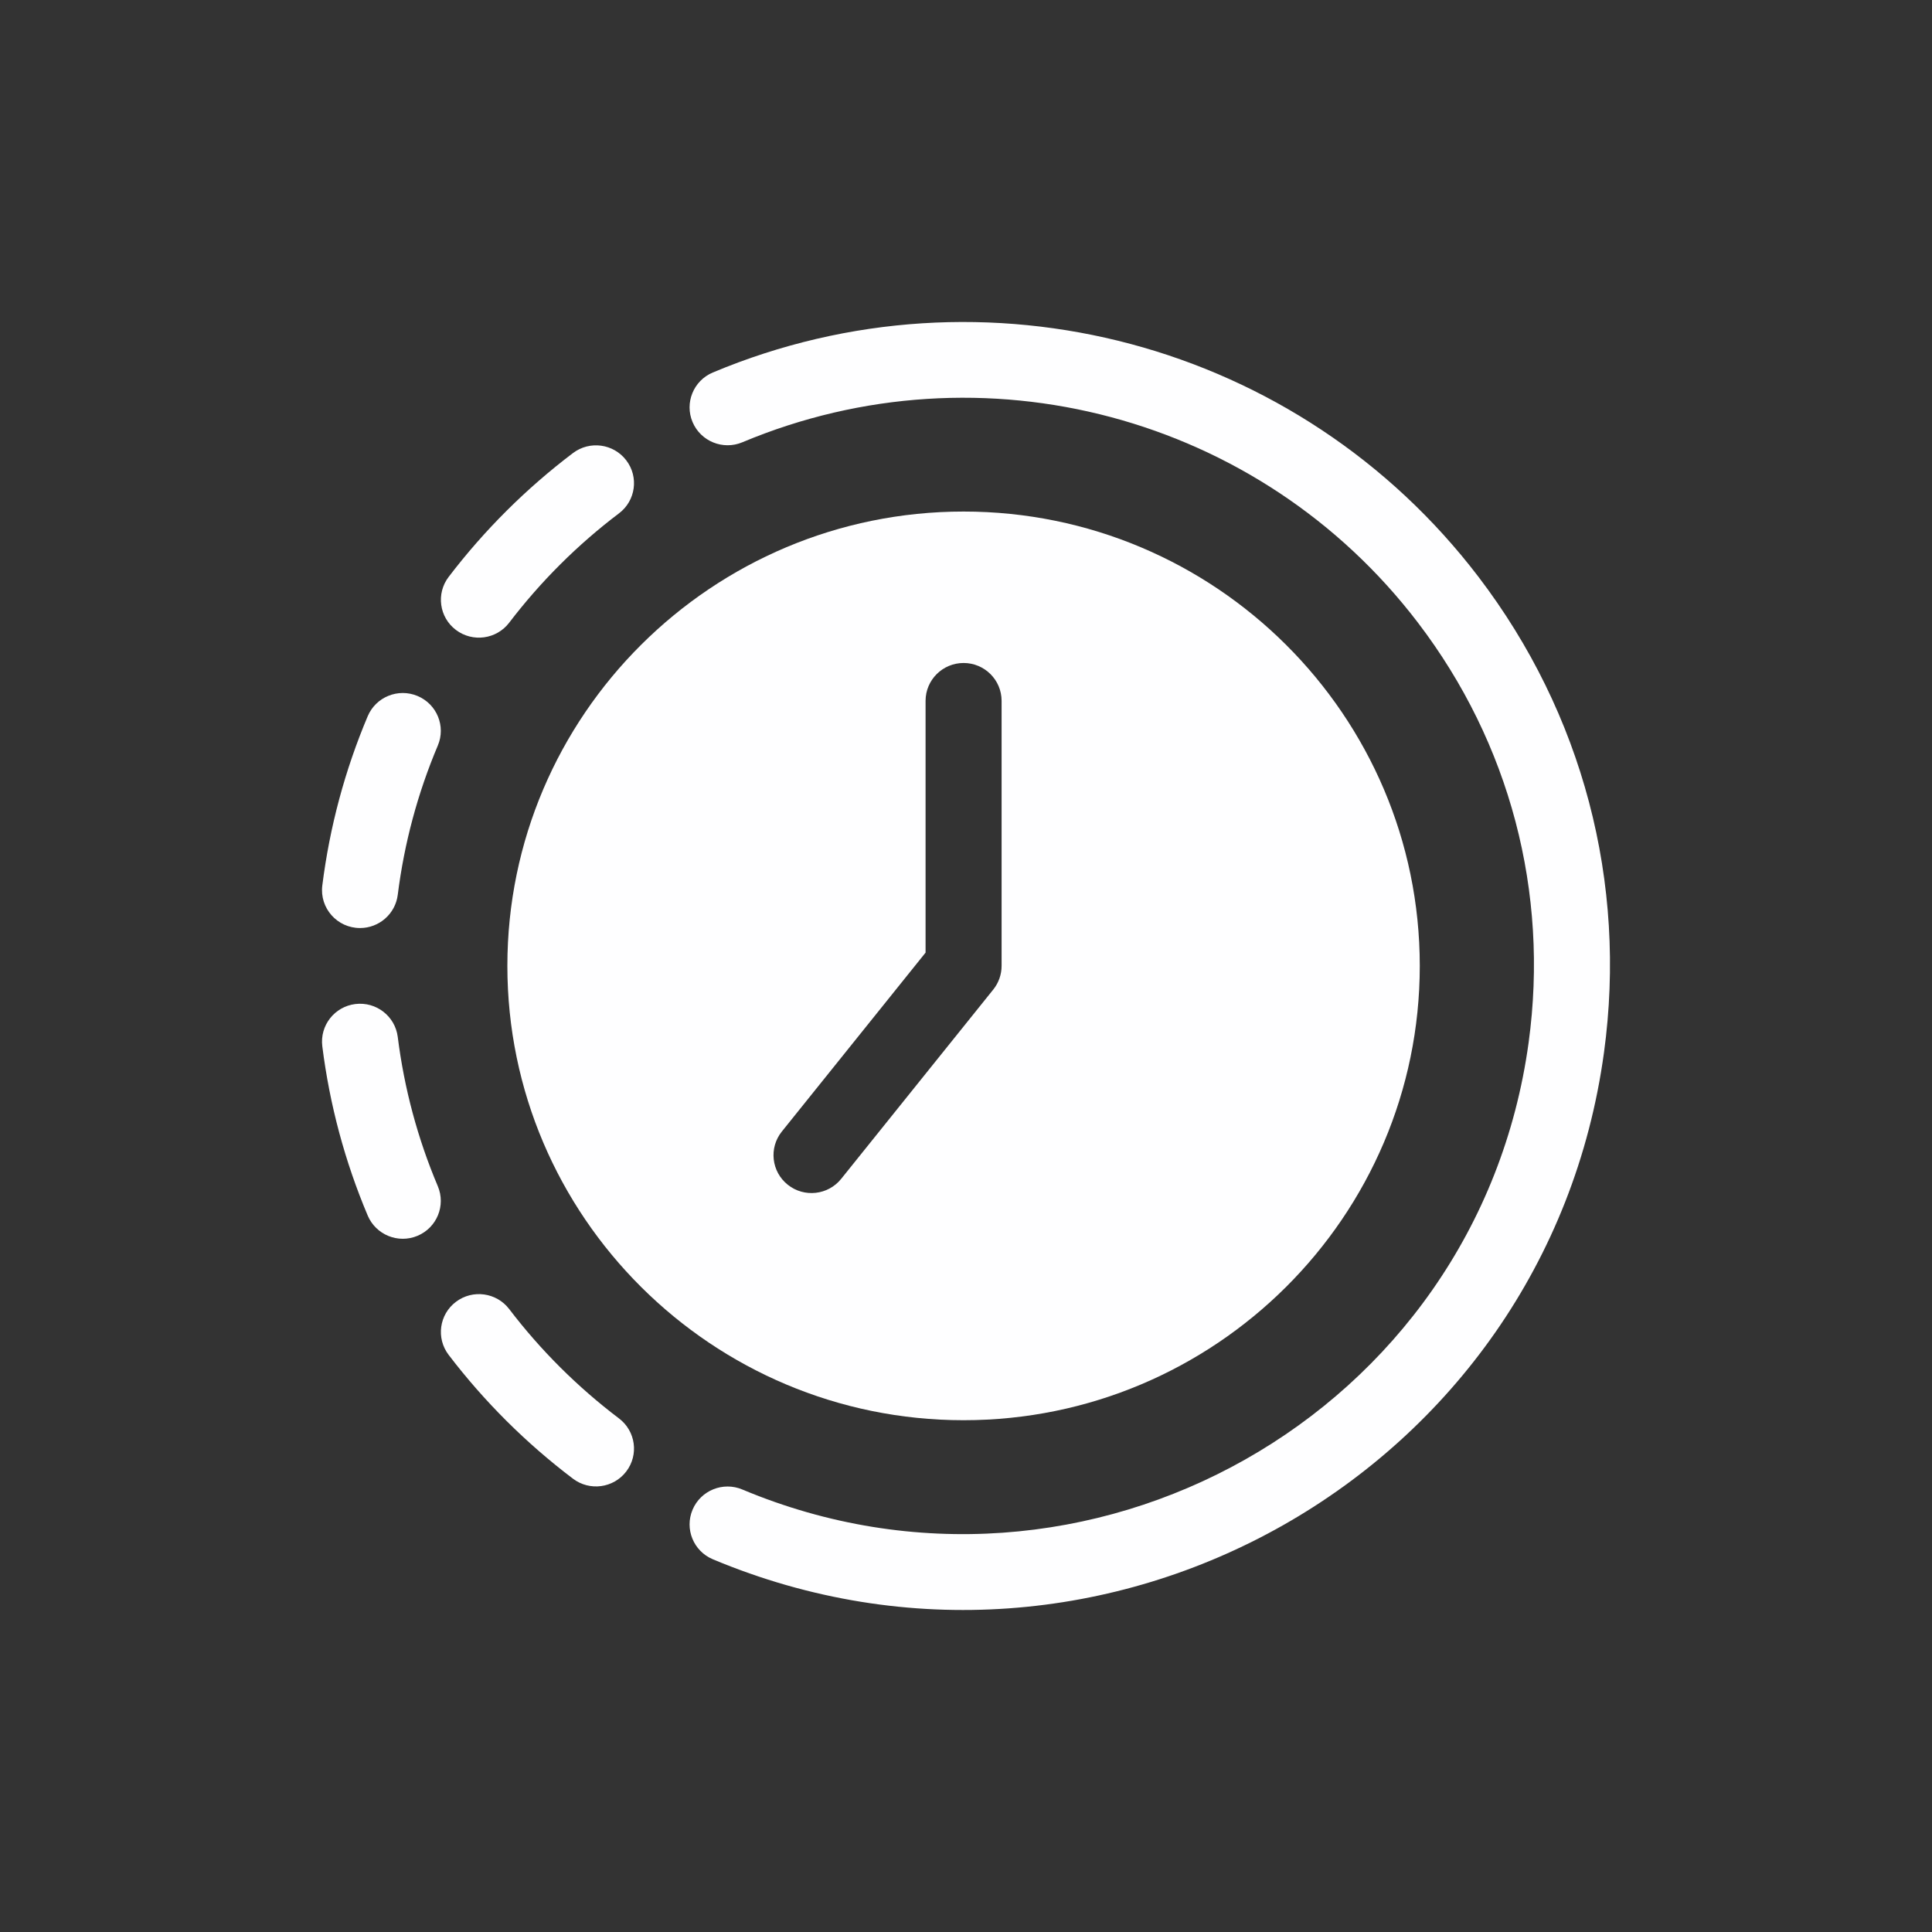 <svg width="80" height="80" viewBox="0 0 80 80" fill="none" xmlns="http://www.w3.org/2000/svg">
<rect x="0" y="0" width="80" height="80" fill="#333333" stroke="none"/>
<path d="M17.289 28.819C16.488 28.483 15.565 28.857 15.227 29.655C14.282 31.891 13.649 34.25 13.346 36.666C13.229 37.597 13.956 38.428 14.91 38.428C15.692 38.428 16.37 37.847 16.47 37.054C16.737 34.923 17.295 32.843 18.129 30.872C18.467 30.075 18.091 29.155 17.289 28.819Z" fill="#FEFEFF"/>
<path d="M25.631 58.734C23.915 57.435 22.385 55.911 21.085 54.206C20.559 53.517 19.571 53.382 18.879 53.906C18.186 54.429 18.051 55.413 18.577 56.102C20.05 58.034 21.783 59.759 23.726 61.23C24.417 61.753 25.405 61.621 25.932 60.93C26.458 60.241 26.323 59.258 25.631 58.734Z" fill="#FEFEFF"/>
<path d="M61.222 23.888C53.82 14.179 40.782 10.698 29.517 15.424C28.716 15.76 28.34 16.68 28.678 17.478C29.015 18.275 29.938 18.65 30.739 18.314C40.678 14.145 52.182 17.216 58.715 25.785C62.52 30.773 64.147 36.946 63.298 43.164C61.19 58.592 44.939 67.634 30.739 61.677C29.938 61.34 29.015 61.715 28.678 62.513C28.34 63.311 28.716 64.23 29.517 64.566C45.691 71.351 64.039 60.997 66.417 43.587C67.38 36.539 65.535 29.544 61.222 23.888Z" fill="#FEFEFF"/>
<path d="M16.47 42.937C16.362 42.078 15.576 41.468 14.713 41.575C13.85 41.682 13.238 42.466 13.346 43.325C13.649 45.741 14.282 48.1 15.227 50.335C15.563 51.128 16.483 51.51 17.289 51.172C18.09 50.835 18.466 49.916 18.129 49.118C17.295 47.147 16.737 45.067 16.47 42.937Z" fill="#FEFEFF"/>
<path d="M18.878 26.084C19.571 26.608 20.558 26.474 21.084 25.785C22.389 24.075 23.918 22.552 25.63 21.257C26.323 20.734 26.458 19.75 25.932 19.061C25.406 18.371 24.419 18.236 23.726 18.76C21.787 20.227 20.055 21.952 18.578 23.888C18.052 24.577 18.186 25.561 18.878 26.084Z" fill="#FEFEFF"/>
<path d="M58.79 39.995C58.79 29.622 50.316 21.182 39.9 21.182C29.484 21.182 21.009 29.622 21.009 39.995C21.009 50.369 29.484 58.808 39.9 58.808C50.316 58.808 58.79 50.369 58.79 39.995ZM32.62 49.058C31.941 48.517 31.831 47.531 32.374 46.855L38.326 39.446V29.021C38.326 28.155 39.031 27.453 39.9 27.453C40.769 27.453 41.474 28.155 41.474 29.021V39.995C41.474 40.351 41.352 40.697 41.129 40.975L34.832 48.813C34.289 49.49 33.298 49.599 32.62 49.058Z" fill="#FEFEFF"/>
</svg>